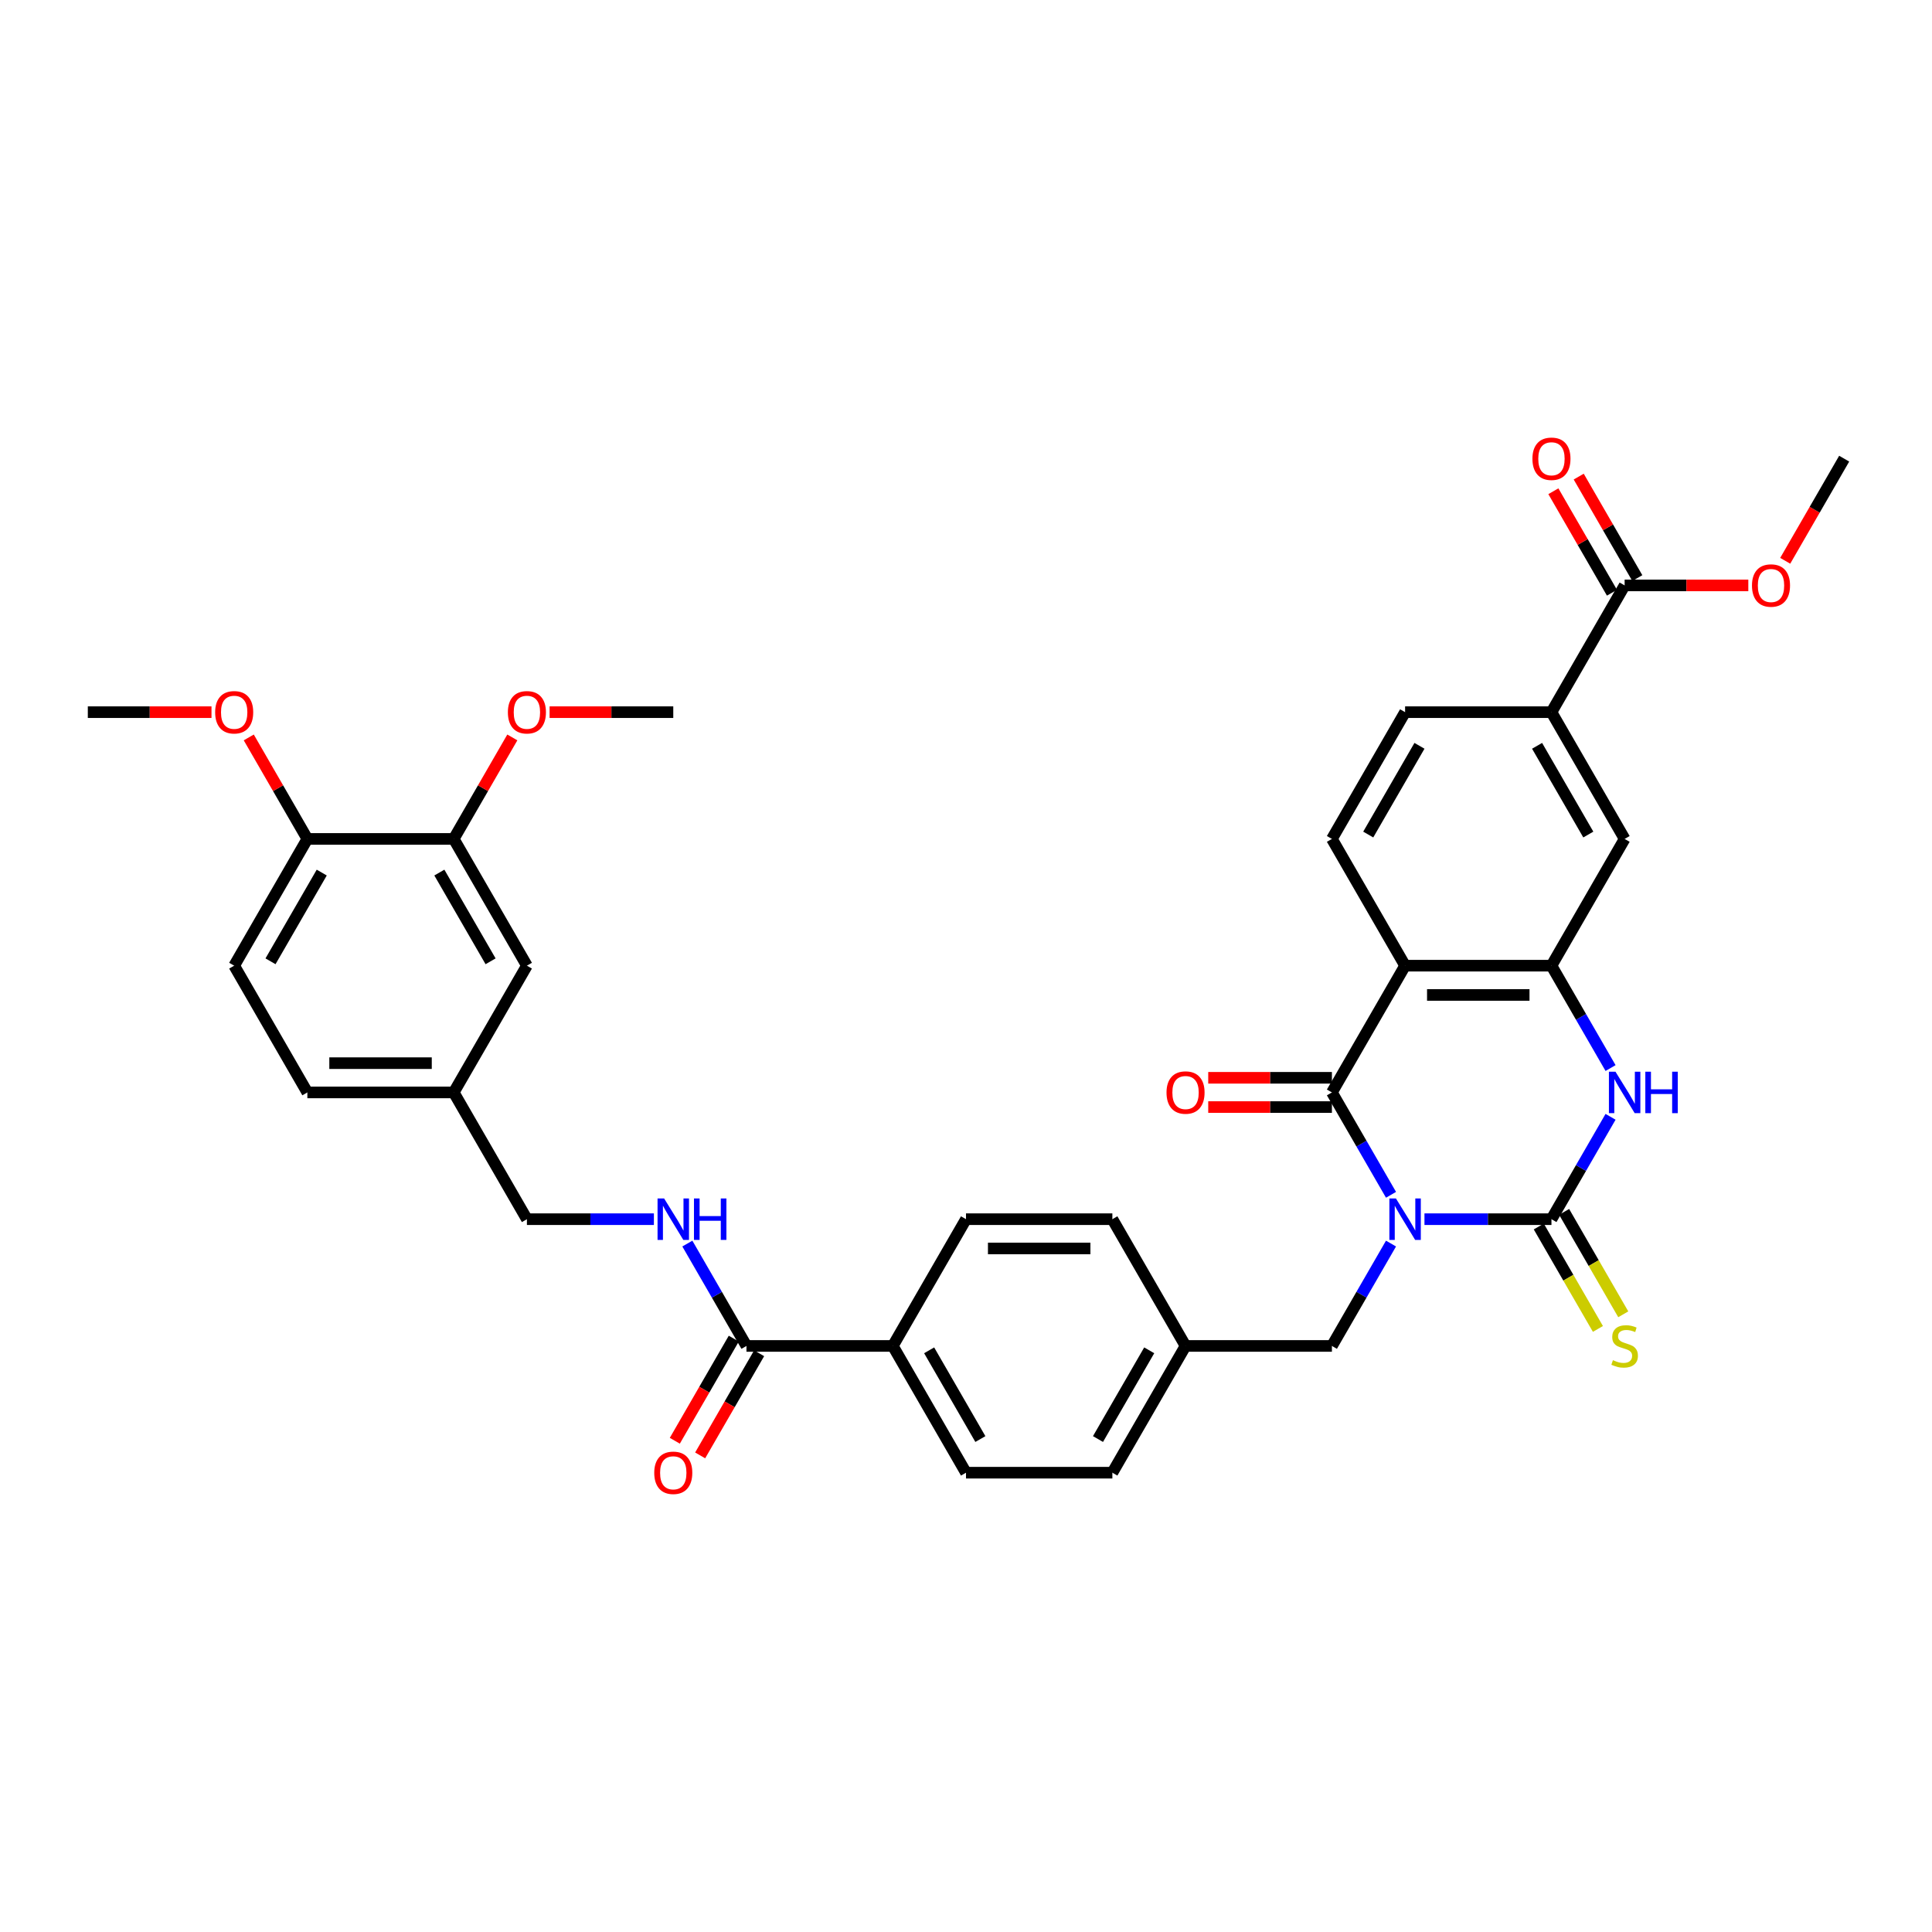 <?xml version='1.0' encoding='iso-8859-1'?>
<svg version='1.1' baseProfile='full'
              xmlns='http://www.w3.org/2000/svg'
                      xmlns:rdkit='http://www.rdkit.org/xml'
                      xmlns:xlink='http://www.w3.org/1999/xlink'
                  xml:space='preserve'
width='1000px' height='1000px' viewBox='0 0 1000 1000'>
<!-- END OF HEADER -->
<rect style='opacity:1.0;fill:#FFFFFF;stroke:none' width='1000' height='1000' x='0' y='0'> </rect>
<path class='bond-0' d='M 737.303,631.049 L 770.167,631.049' style='fill:none;fill-rule:evenodd;stroke:#0000FF;stroke-width:6px;stroke-linecap:butt;stroke-linejoin:miter;stroke-opacity:1' />
<path class='bond-0' d='M 770.167,631.049 L 803.03,631.049' style='fill:none;fill-rule:evenodd;stroke:#000000;stroke-width:6px;stroke-linecap:butt;stroke-linejoin:miter;stroke-opacity:1' />
<path class='bond-1' d='M 719.986,618.428 L 704.69,591.935' style='fill:none;fill-rule:evenodd;stroke:#0000FF;stroke-width:6px;stroke-linecap:butt;stroke-linejoin:miter;stroke-opacity:1' />
<path class='bond-1' d='M 704.69,591.935 L 689.394,565.441' style='fill:none;fill-rule:evenodd;stroke:#000000;stroke-width:6px;stroke-linecap:butt;stroke-linejoin:miter;stroke-opacity:1' />
<path class='bond-7' d='M 719.986,643.671 L 704.69,670.164' style='fill:none;fill-rule:evenodd;stroke:#0000FF;stroke-width:6px;stroke-linecap:butt;stroke-linejoin:miter;stroke-opacity:1' />
<path class='bond-7' d='M 704.69,670.164 L 689.394,696.657' style='fill:none;fill-rule:evenodd;stroke:#000000;stroke-width:6px;stroke-linecap:butt;stroke-linejoin:miter;stroke-opacity:1' />
<path class='bond-3' d='M 803.03,631.049 L 818.326,604.556' style='fill:none;fill-rule:evenodd;stroke:#000000;stroke-width:6px;stroke-linecap:butt;stroke-linejoin:miter;stroke-opacity:1' />
<path class='bond-3' d='M 818.326,604.556 L 833.622,578.063' style='fill:none;fill-rule:evenodd;stroke:#0000FF;stroke-width:6px;stroke-linecap:butt;stroke-linejoin:miter;stroke-opacity:1' />
<path class='bond-11' d='M 796.47,634.837 L 811.774,661.346' style='fill:none;fill-rule:evenodd;stroke:#000000;stroke-width:6px;stroke-linecap:butt;stroke-linejoin:miter;stroke-opacity:1' />
<path class='bond-11' d='M 811.774,661.346 L 827.079,687.854' style='fill:none;fill-rule:evenodd;stroke:#CCCC00;stroke-width:6px;stroke-linecap:butt;stroke-linejoin:miter;stroke-opacity:1' />
<path class='bond-11' d='M 809.591,627.261 L 824.896,653.77' style='fill:none;fill-rule:evenodd;stroke:#000000;stroke-width:6px;stroke-linecap:butt;stroke-linejoin:miter;stroke-opacity:1' />
<path class='bond-11' d='M 824.896,653.77 L 840.201,680.279' style='fill:none;fill-rule:evenodd;stroke:#CCCC00;stroke-width:6px;stroke-linecap:butt;stroke-linejoin:miter;stroke-opacity:1' />
<path class='bond-2' d='M 689.394,565.441 L 727.273,499.833' style='fill:none;fill-rule:evenodd;stroke:#000000;stroke-width:6px;stroke-linecap:butt;stroke-linejoin:miter;stroke-opacity:1' />
<path class='bond-13' d='M 689.394,557.866 L 657.386,557.866' style='fill:none;fill-rule:evenodd;stroke:#000000;stroke-width:6px;stroke-linecap:butt;stroke-linejoin:miter;stroke-opacity:1' />
<path class='bond-13' d='M 657.386,557.866 L 625.379,557.866' style='fill:none;fill-rule:evenodd;stroke:#FF0000;stroke-width:6px;stroke-linecap:butt;stroke-linejoin:miter;stroke-opacity:1' />
<path class='bond-13' d='M 689.394,573.017 L 657.386,573.017' style='fill:none;fill-rule:evenodd;stroke:#000000;stroke-width:6px;stroke-linecap:butt;stroke-linejoin:miter;stroke-opacity:1' />
<path class='bond-13' d='M 657.386,573.017 L 625.379,573.017' style='fill:none;fill-rule:evenodd;stroke:#FF0000;stroke-width:6px;stroke-linecap:butt;stroke-linejoin:miter;stroke-opacity:1' />
<path class='bond-4' d='M 727.273,499.833 L 803.03,499.833' style='fill:none;fill-rule:evenodd;stroke:#000000;stroke-width:6px;stroke-linecap:butt;stroke-linejoin:miter;stroke-opacity:1' />
<path class='bond-4' d='M 738.636,514.985 L 791.667,514.985' style='fill:none;fill-rule:evenodd;stroke:#000000;stroke-width:6px;stroke-linecap:butt;stroke-linejoin:miter;stroke-opacity:1' />
<path class='bond-9' d='M 727.273,499.833 L 689.394,434.225' style='fill:none;fill-rule:evenodd;stroke:#000000;stroke-width:6px;stroke-linecap:butt;stroke-linejoin:miter;stroke-opacity:1' />
<path class='bond-36' d='M 833.622,552.82 L 818.326,526.327' style='fill:none;fill-rule:evenodd;stroke:#0000FF;stroke-width:6px;stroke-linecap:butt;stroke-linejoin:miter;stroke-opacity:1' />
<path class='bond-36' d='M 818.326,526.327 L 803.03,499.833' style='fill:none;fill-rule:evenodd;stroke:#000000;stroke-width:6px;stroke-linecap:butt;stroke-linejoin:miter;stroke-opacity:1' />
<path class='bond-8' d='M 803.03,499.833 L 840.909,434.225' style='fill:none;fill-rule:evenodd;stroke:#000000;stroke-width:6px;stroke-linecap:butt;stroke-linejoin:miter;stroke-opacity:1' />
<path class='bond-5' d='M 386.364,696.657 L 462.121,696.657' style='fill:none;fill-rule:evenodd;stroke:#000000;stroke-width:6px;stroke-linecap:butt;stroke-linejoin:miter;stroke-opacity:1' />
<path class='bond-12' d='M 386.364,696.657 L 371.068,670.164' style='fill:none;fill-rule:evenodd;stroke:#000000;stroke-width:6px;stroke-linecap:butt;stroke-linejoin:miter;stroke-opacity:1' />
<path class='bond-12' d='M 371.068,670.164 L 355.772,643.671' style='fill:none;fill-rule:evenodd;stroke:#0000FF;stroke-width:6px;stroke-linecap:butt;stroke-linejoin:miter;stroke-opacity:1' />
<path class='bond-19' d='M 379.803,692.869 L 364.542,719.302' style='fill:none;fill-rule:evenodd;stroke:#000000;stroke-width:6px;stroke-linecap:butt;stroke-linejoin:miter;stroke-opacity:1' />
<path class='bond-19' d='M 364.542,719.302 L 349.281,745.735' style='fill:none;fill-rule:evenodd;stroke:#FF0000;stroke-width:6px;stroke-linecap:butt;stroke-linejoin:miter;stroke-opacity:1' />
<path class='bond-19' d='M 392.924,700.445 L 377.663,726.878' style='fill:none;fill-rule:evenodd;stroke:#000000;stroke-width:6px;stroke-linecap:butt;stroke-linejoin:miter;stroke-opacity:1' />
<path class='bond-19' d='M 377.663,726.878 L 362.402,753.311' style='fill:none;fill-rule:evenodd;stroke:#FF0000;stroke-width:6px;stroke-linecap:butt;stroke-linejoin:miter;stroke-opacity:1' />
<path class='bond-6' d='M 840.909,303.009 L 803.03,368.617' style='fill:none;fill-rule:evenodd;stroke:#000000;stroke-width:6px;stroke-linecap:butt;stroke-linejoin:miter;stroke-opacity:1' />
<path class='bond-20' d='M 847.47,299.221 L 832.305,272.955' style='fill:none;fill-rule:evenodd;stroke:#000000;stroke-width:6px;stroke-linecap:butt;stroke-linejoin:miter;stroke-opacity:1' />
<path class='bond-20' d='M 832.305,272.955 L 817.14,246.689' style='fill:none;fill-rule:evenodd;stroke:#FF0000;stroke-width:6px;stroke-linecap:butt;stroke-linejoin:miter;stroke-opacity:1' />
<path class='bond-20' d='M 834.348,306.797 L 819.184,280.531' style='fill:none;fill-rule:evenodd;stroke:#000000;stroke-width:6px;stroke-linecap:butt;stroke-linejoin:miter;stroke-opacity:1' />
<path class='bond-20' d='M 819.184,280.531 L 804.019,254.265' style='fill:none;fill-rule:evenodd;stroke:#FF0000;stroke-width:6px;stroke-linecap:butt;stroke-linejoin:miter;stroke-opacity:1' />
<path class='bond-27' d='M 840.909,303.009 L 872.917,303.009' style='fill:none;fill-rule:evenodd;stroke:#000000;stroke-width:6px;stroke-linecap:butt;stroke-linejoin:miter;stroke-opacity:1' />
<path class='bond-27' d='M 872.917,303.009 L 904.924,303.009' style='fill:none;fill-rule:evenodd;stroke:#FF0000;stroke-width:6px;stroke-linecap:butt;stroke-linejoin:miter;stroke-opacity:1' />
<path class='bond-24' d='M 689.394,696.657 L 613.636,696.657' style='fill:none;fill-rule:evenodd;stroke:#000000;stroke-width:6px;stroke-linecap:butt;stroke-linejoin:miter;stroke-opacity:1' />
<path class='bond-38' d='M 840.909,434.225 L 803.03,368.617' style='fill:none;fill-rule:evenodd;stroke:#000000;stroke-width:6px;stroke-linecap:butt;stroke-linejoin:miter;stroke-opacity:1' />
<path class='bond-38' d='M 822.106,431.96 L 795.591,386.034' style='fill:none;fill-rule:evenodd;stroke:#000000;stroke-width:6px;stroke-linecap:butt;stroke-linejoin:miter;stroke-opacity:1' />
<path class='bond-17' d='M 689.394,434.225 L 727.273,368.617' style='fill:none;fill-rule:evenodd;stroke:#000000;stroke-width:6px;stroke-linecap:butt;stroke-linejoin:miter;stroke-opacity:1' />
<path class='bond-17' d='M 708.197,431.96 L 734.713,386.034' style='fill:none;fill-rule:evenodd;stroke:#000000;stroke-width:6px;stroke-linecap:butt;stroke-linejoin:miter;stroke-opacity:1' />
<path class='bond-10' d='M 803.03,368.617 L 727.273,368.617' style='fill:none;fill-rule:evenodd;stroke:#000000;stroke-width:6px;stroke-linecap:butt;stroke-linejoin:miter;stroke-opacity:1' />
<path class='bond-26' d='M 338.455,631.049 L 305.591,631.049' style='fill:none;fill-rule:evenodd;stroke:#0000FF;stroke-width:6px;stroke-linecap:butt;stroke-linejoin:miter;stroke-opacity:1' />
<path class='bond-26' d='M 305.591,631.049 L 272.727,631.049' style='fill:none;fill-rule:evenodd;stroke:#000000;stroke-width:6px;stroke-linecap:butt;stroke-linejoin:miter;stroke-opacity:1' />
<path class='bond-14' d='M 234.848,434.225 L 272.727,499.833' style='fill:none;fill-rule:evenodd;stroke:#000000;stroke-width:6px;stroke-linecap:butt;stroke-linejoin:miter;stroke-opacity:1' />
<path class='bond-14' d='M 227.409,451.642 L 253.924,497.568' style='fill:none;fill-rule:evenodd;stroke:#000000;stroke-width:6px;stroke-linecap:butt;stroke-linejoin:miter;stroke-opacity:1' />
<path class='bond-31' d='M 234.848,434.225 L 250.013,407.959' style='fill:none;fill-rule:evenodd;stroke:#000000;stroke-width:6px;stroke-linecap:butt;stroke-linejoin:miter;stroke-opacity:1' />
<path class='bond-31' d='M 250.013,407.959 L 265.178,381.693' style='fill:none;fill-rule:evenodd;stroke:#FF0000;stroke-width:6px;stroke-linecap:butt;stroke-linejoin:miter;stroke-opacity:1' />
<path class='bond-39' d='M 234.848,434.225 L 159.091,434.225' style='fill:none;fill-rule:evenodd;stroke:#000000;stroke-width:6px;stroke-linecap:butt;stroke-linejoin:miter;stroke-opacity:1' />
<path class='bond-15' d='M 462.121,696.657 L 500,762.265' style='fill:none;fill-rule:evenodd;stroke:#000000;stroke-width:6px;stroke-linecap:butt;stroke-linejoin:miter;stroke-opacity:1' />
<path class='bond-15' d='M 480.925,698.923 L 507.44,744.848' style='fill:none;fill-rule:evenodd;stroke:#000000;stroke-width:6px;stroke-linecap:butt;stroke-linejoin:miter;stroke-opacity:1' />
<path class='bond-37' d='M 462.121,696.657 L 500,631.049' style='fill:none;fill-rule:evenodd;stroke:#000000;stroke-width:6px;stroke-linecap:butt;stroke-linejoin:miter;stroke-opacity:1' />
<path class='bond-16' d='M 159.091,434.225 L 121.212,499.833' style='fill:none;fill-rule:evenodd;stroke:#000000;stroke-width:6px;stroke-linecap:butt;stroke-linejoin:miter;stroke-opacity:1' />
<path class='bond-16' d='M 166.531,451.642 L 140.016,497.568' style='fill:none;fill-rule:evenodd;stroke:#000000;stroke-width:6px;stroke-linecap:butt;stroke-linejoin:miter;stroke-opacity:1' />
<path class='bond-32' d='M 159.091,434.225 L 143.926,407.959' style='fill:none;fill-rule:evenodd;stroke:#000000;stroke-width:6px;stroke-linecap:butt;stroke-linejoin:miter;stroke-opacity:1' />
<path class='bond-32' d='M 143.926,407.959 L 128.761,381.693' style='fill:none;fill-rule:evenodd;stroke:#FF0000;stroke-width:6px;stroke-linecap:butt;stroke-linejoin:miter;stroke-opacity:1' />
<path class='bond-18' d='M 272.727,499.833 L 234.848,565.441' style='fill:none;fill-rule:evenodd;stroke:#000000;stroke-width:6px;stroke-linecap:butt;stroke-linejoin:miter;stroke-opacity:1' />
<path class='bond-21' d='M 500,631.049 L 575.758,631.049' style='fill:none;fill-rule:evenodd;stroke:#000000;stroke-width:6px;stroke-linecap:butt;stroke-linejoin:miter;stroke-opacity:1' />
<path class='bond-21' d='M 511.364,646.201 L 564.394,646.201' style='fill:none;fill-rule:evenodd;stroke:#000000;stroke-width:6px;stroke-linecap:butt;stroke-linejoin:miter;stroke-opacity:1' />
<path class='bond-22' d='M 500,762.265 L 575.758,762.265' style='fill:none;fill-rule:evenodd;stroke:#000000;stroke-width:6px;stroke-linecap:butt;stroke-linejoin:miter;stroke-opacity:1' />
<path class='bond-23' d='M 121.212,499.833 L 159.091,565.441' style='fill:none;fill-rule:evenodd;stroke:#000000;stroke-width:6px;stroke-linecap:butt;stroke-linejoin:miter;stroke-opacity:1' />
<path class='bond-29' d='M 613.636,696.657 L 575.758,631.049' style='fill:none;fill-rule:evenodd;stroke:#000000;stroke-width:6px;stroke-linecap:butt;stroke-linejoin:miter;stroke-opacity:1' />
<path class='bond-30' d='M 613.636,696.657 L 575.758,762.265' style='fill:none;fill-rule:evenodd;stroke:#000000;stroke-width:6px;stroke-linecap:butt;stroke-linejoin:miter;stroke-opacity:1' />
<path class='bond-30' d='M 594.833,698.923 L 568.318,744.848' style='fill:none;fill-rule:evenodd;stroke:#000000;stroke-width:6px;stroke-linecap:butt;stroke-linejoin:miter;stroke-opacity:1' />
<path class='bond-25' d='M 234.848,565.441 L 272.727,631.049' style='fill:none;fill-rule:evenodd;stroke:#000000;stroke-width:6px;stroke-linecap:butt;stroke-linejoin:miter;stroke-opacity:1' />
<path class='bond-28' d='M 234.848,565.441 L 159.091,565.441' style='fill:none;fill-rule:evenodd;stroke:#000000;stroke-width:6px;stroke-linecap:butt;stroke-linejoin:miter;stroke-opacity:1' />
<path class='bond-28' d='M 223.485,550.29 L 170.455,550.29' style='fill:none;fill-rule:evenodd;stroke:#000000;stroke-width:6px;stroke-linecap:butt;stroke-linejoin:miter;stroke-opacity:1' />
<path class='bond-33' d='M 924.024,290.267 L 939.284,263.834' style='fill:none;fill-rule:evenodd;stroke:#FF0000;stroke-width:6px;stroke-linecap:butt;stroke-linejoin:miter;stroke-opacity:1' />
<path class='bond-33' d='M 939.284,263.834 L 954.545,237.401' style='fill:none;fill-rule:evenodd;stroke:#000000;stroke-width:6px;stroke-linecap:butt;stroke-linejoin:miter;stroke-opacity:1' />
<path class='bond-34' d='M 284.47,368.617 L 316.477,368.617' style='fill:none;fill-rule:evenodd;stroke:#FF0000;stroke-width:6px;stroke-linecap:butt;stroke-linejoin:miter;stroke-opacity:1' />
<path class='bond-34' d='M 316.477,368.617 L 348.485,368.617' style='fill:none;fill-rule:evenodd;stroke:#000000;stroke-width:6px;stroke-linecap:butt;stroke-linejoin:miter;stroke-opacity:1' />
<path class='bond-35' d='M 109.47,368.617 L 77.462,368.617' style='fill:none;fill-rule:evenodd;stroke:#FF0000;stroke-width:6px;stroke-linecap:butt;stroke-linejoin:miter;stroke-opacity:1' />
<path class='bond-35' d='M 77.462,368.617 L 45.455,368.617' style='fill:none;fill-rule:evenodd;stroke:#000000;stroke-width:6px;stroke-linecap:butt;stroke-linejoin:miter;stroke-opacity:1' />
<path  class='atom-0' d='M 722.53 620.322
L 729.561 631.686
Q 730.258 632.807, 731.379 634.837
Q 732.5 636.867, 732.561 636.989
L 732.561 620.322
L 735.409 620.322
L 735.409 641.777
L 732.47 641.777
L 724.924 629.352
Q 724.045 627.898, 723.106 626.231
Q 722.197 624.564, 721.924 624.049
L 721.924 641.777
L 719.136 641.777
L 719.136 620.322
L 722.53 620.322
' fill='#0000FF'/>
<path  class='atom-4' d='M 836.167 554.714
L 843.197 566.078
Q 843.894 567.199, 845.015 569.229
Q 846.136 571.26, 846.197 571.381
L 846.197 554.714
L 849.045 554.714
L 849.045 576.169
L 846.106 576.169
L 838.561 563.744
Q 837.682 562.29, 836.742 560.623
Q 835.833 558.956, 835.561 558.441
L 835.561 576.169
L 832.773 576.169
L 832.773 554.714
L 836.167 554.714
' fill='#0000FF'/>
<path  class='atom-4' d='M 851.621 554.714
L 854.53 554.714
L 854.53 563.835
L 865.5 563.835
L 865.5 554.714
L 868.409 554.714
L 868.409 576.169
L 865.5 576.169
L 865.5 566.26
L 854.53 566.26
L 854.53 576.169
L 851.621 576.169
L 851.621 554.714
' fill='#0000FF'/>
<path  class='atom-12' d='M 834.848 704.021
Q 835.091 704.112, 836.091 704.536
Q 837.091 704.96, 838.182 705.233
Q 839.303 705.475, 840.394 705.475
Q 842.424 705.475, 843.606 704.506
Q 844.788 703.506, 844.788 701.779
Q 844.788 700.597, 844.182 699.869
Q 843.606 699.142, 842.697 698.748
Q 841.788 698.354, 840.273 697.9
Q 838.364 697.324, 837.212 696.779
Q 836.091 696.233, 835.273 695.082
Q 834.485 693.93, 834.485 691.991
Q 834.485 689.294, 836.303 687.627
Q 838.152 685.96, 841.788 685.96
Q 844.273 685.96, 847.091 687.142
L 846.394 689.475
Q 843.818 688.415, 841.879 688.415
Q 839.788 688.415, 838.636 689.294
Q 837.485 690.142, 837.515 691.627
Q 837.515 692.779, 838.091 693.475
Q 838.697 694.172, 839.545 694.566
Q 840.424 694.96, 841.879 695.415
Q 843.818 696.021, 844.97 696.627
Q 846.121 697.233, 846.939 698.475
Q 847.788 699.688, 847.788 701.779
Q 847.788 704.748, 845.788 706.354
Q 843.818 707.93, 840.515 707.93
Q 838.606 707.93, 837.152 707.506
Q 835.727 707.112, 834.03 706.415
L 834.848 704.021
' fill='#CCCC00'/>
<path  class='atom-13' d='M 343.742 620.322
L 350.773 631.686
Q 351.47 632.807, 352.591 634.837
Q 353.712 636.867, 353.773 636.989
L 353.773 620.322
L 356.621 620.322
L 356.621 641.777
L 353.682 641.777
L 346.136 629.352
Q 345.258 627.898, 344.318 626.231
Q 343.409 624.564, 343.136 624.049
L 343.136 641.777
L 340.348 641.777
L 340.348 620.322
L 343.742 620.322
' fill='#0000FF'/>
<path  class='atom-13' d='M 359.197 620.322
L 362.106 620.322
L 362.106 629.443
L 373.076 629.443
L 373.076 620.322
L 375.985 620.322
L 375.985 641.777
L 373.076 641.777
L 373.076 631.867
L 362.106 631.867
L 362.106 641.777
L 359.197 641.777
L 359.197 620.322
' fill='#0000FF'/>
<path  class='atom-14' d='M 603.788 565.502
Q 603.788 560.35, 606.333 557.472
Q 608.879 554.593, 613.636 554.593
Q 618.394 554.593, 620.939 557.472
Q 623.485 560.35, 623.485 565.502
Q 623.485 570.714, 620.909 573.684
Q 618.333 576.623, 613.636 576.623
Q 608.909 576.623, 606.333 573.684
Q 603.788 570.744, 603.788 565.502
M 613.636 574.199
Q 616.909 574.199, 618.667 572.017
Q 620.455 569.805, 620.455 565.502
Q 620.455 561.29, 618.667 559.169
Q 616.909 557.017, 613.636 557.017
Q 610.364 557.017, 608.576 559.138
Q 606.818 561.26, 606.818 565.502
Q 606.818 569.835, 608.576 572.017
Q 610.364 574.199, 613.636 574.199
' fill='#FF0000'/>
<path  class='atom-20' d='M 338.636 762.326
Q 338.636 757.174, 341.182 754.296
Q 343.727 751.417, 348.485 751.417
Q 353.242 751.417, 355.788 754.296
Q 358.333 757.174, 358.333 762.326
Q 358.333 767.538, 355.758 770.508
Q 353.182 773.447, 348.485 773.447
Q 343.758 773.447, 341.182 770.508
Q 338.636 767.568, 338.636 762.326
M 348.485 771.023
Q 351.758 771.023, 353.515 768.841
Q 355.303 766.629, 355.303 762.326
Q 355.303 758.114, 353.515 755.993
Q 351.758 753.841, 348.485 753.841
Q 345.212 753.841, 343.424 755.962
Q 341.667 758.083, 341.667 762.326
Q 341.667 766.659, 343.424 768.841
Q 345.212 771.023, 348.485 771.023
' fill='#FF0000'/>
<path  class='atom-21' d='M 793.182 237.462
Q 793.182 232.31, 795.727 229.432
Q 798.273 226.553, 803.03 226.553
Q 807.788 226.553, 810.333 229.432
Q 812.879 232.31, 812.879 237.462
Q 812.879 242.674, 810.303 245.644
Q 807.727 248.583, 803.03 248.583
Q 798.303 248.583, 795.727 245.644
Q 793.182 242.704, 793.182 237.462
M 803.03 246.159
Q 806.303 246.159, 808.061 243.977
Q 809.848 241.765, 809.848 237.462
Q 809.848 233.25, 808.061 231.129
Q 806.303 228.977, 803.03 228.977
Q 799.758 228.977, 797.97 231.098
Q 796.212 233.22, 796.212 237.462
Q 796.212 241.795, 797.97 243.977
Q 799.758 246.159, 803.03 246.159
' fill='#FF0000'/>
<path  class='atom-28' d='M 906.818 303.07
Q 906.818 297.918, 909.364 295.04
Q 911.909 292.161, 916.667 292.161
Q 921.424 292.161, 923.97 295.04
Q 926.515 297.918, 926.515 303.07
Q 926.515 308.282, 923.939 311.252
Q 921.364 314.191, 916.667 314.191
Q 911.939 314.191, 909.364 311.252
Q 906.818 308.312, 906.818 303.07
M 916.667 311.767
Q 919.939 311.767, 921.697 309.585
Q 923.485 307.373, 923.485 303.07
Q 923.485 298.858, 921.697 296.737
Q 919.939 294.585, 916.667 294.585
Q 913.394 294.585, 911.606 296.706
Q 909.848 298.828, 909.848 303.07
Q 909.848 307.403, 911.606 309.585
Q 913.394 311.767, 916.667 311.767
' fill='#FF0000'/>
<path  class='atom-32' d='M 262.879 368.678
Q 262.879 363.526, 265.424 360.648
Q 267.97 357.769, 272.727 357.769
Q 277.485 357.769, 280.03 360.648
Q 282.576 363.526, 282.576 368.678
Q 282.576 373.89, 280 376.86
Q 277.424 379.799, 272.727 379.799
Q 268 379.799, 265.424 376.86
Q 262.879 373.92, 262.879 368.678
M 272.727 377.375
Q 276 377.375, 277.758 375.193
Q 279.545 372.981, 279.545 368.678
Q 279.545 364.466, 277.758 362.345
Q 276 360.193, 272.727 360.193
Q 269.455 360.193, 267.667 362.314
Q 265.909 364.436, 265.909 368.678
Q 265.909 373.011, 267.667 375.193
Q 269.455 377.375, 272.727 377.375
' fill='#FF0000'/>
<path  class='atom-33' d='M 111.364 368.678
Q 111.364 363.526, 113.909 360.648
Q 116.455 357.769, 121.212 357.769
Q 125.97 357.769, 128.515 360.648
Q 131.061 363.526, 131.061 368.678
Q 131.061 373.89, 128.485 376.86
Q 125.909 379.799, 121.212 379.799
Q 116.485 379.799, 113.909 376.86
Q 111.364 373.92, 111.364 368.678
M 121.212 377.375
Q 124.485 377.375, 126.242 375.193
Q 128.03 372.981, 128.03 368.678
Q 128.03 364.466, 126.242 362.345
Q 124.485 360.193, 121.212 360.193
Q 117.939 360.193, 116.152 362.314
Q 114.394 364.436, 114.394 368.678
Q 114.394 373.011, 116.152 375.193
Q 117.939 377.375, 121.212 377.375
' fill='#FF0000'/>
</svg>
